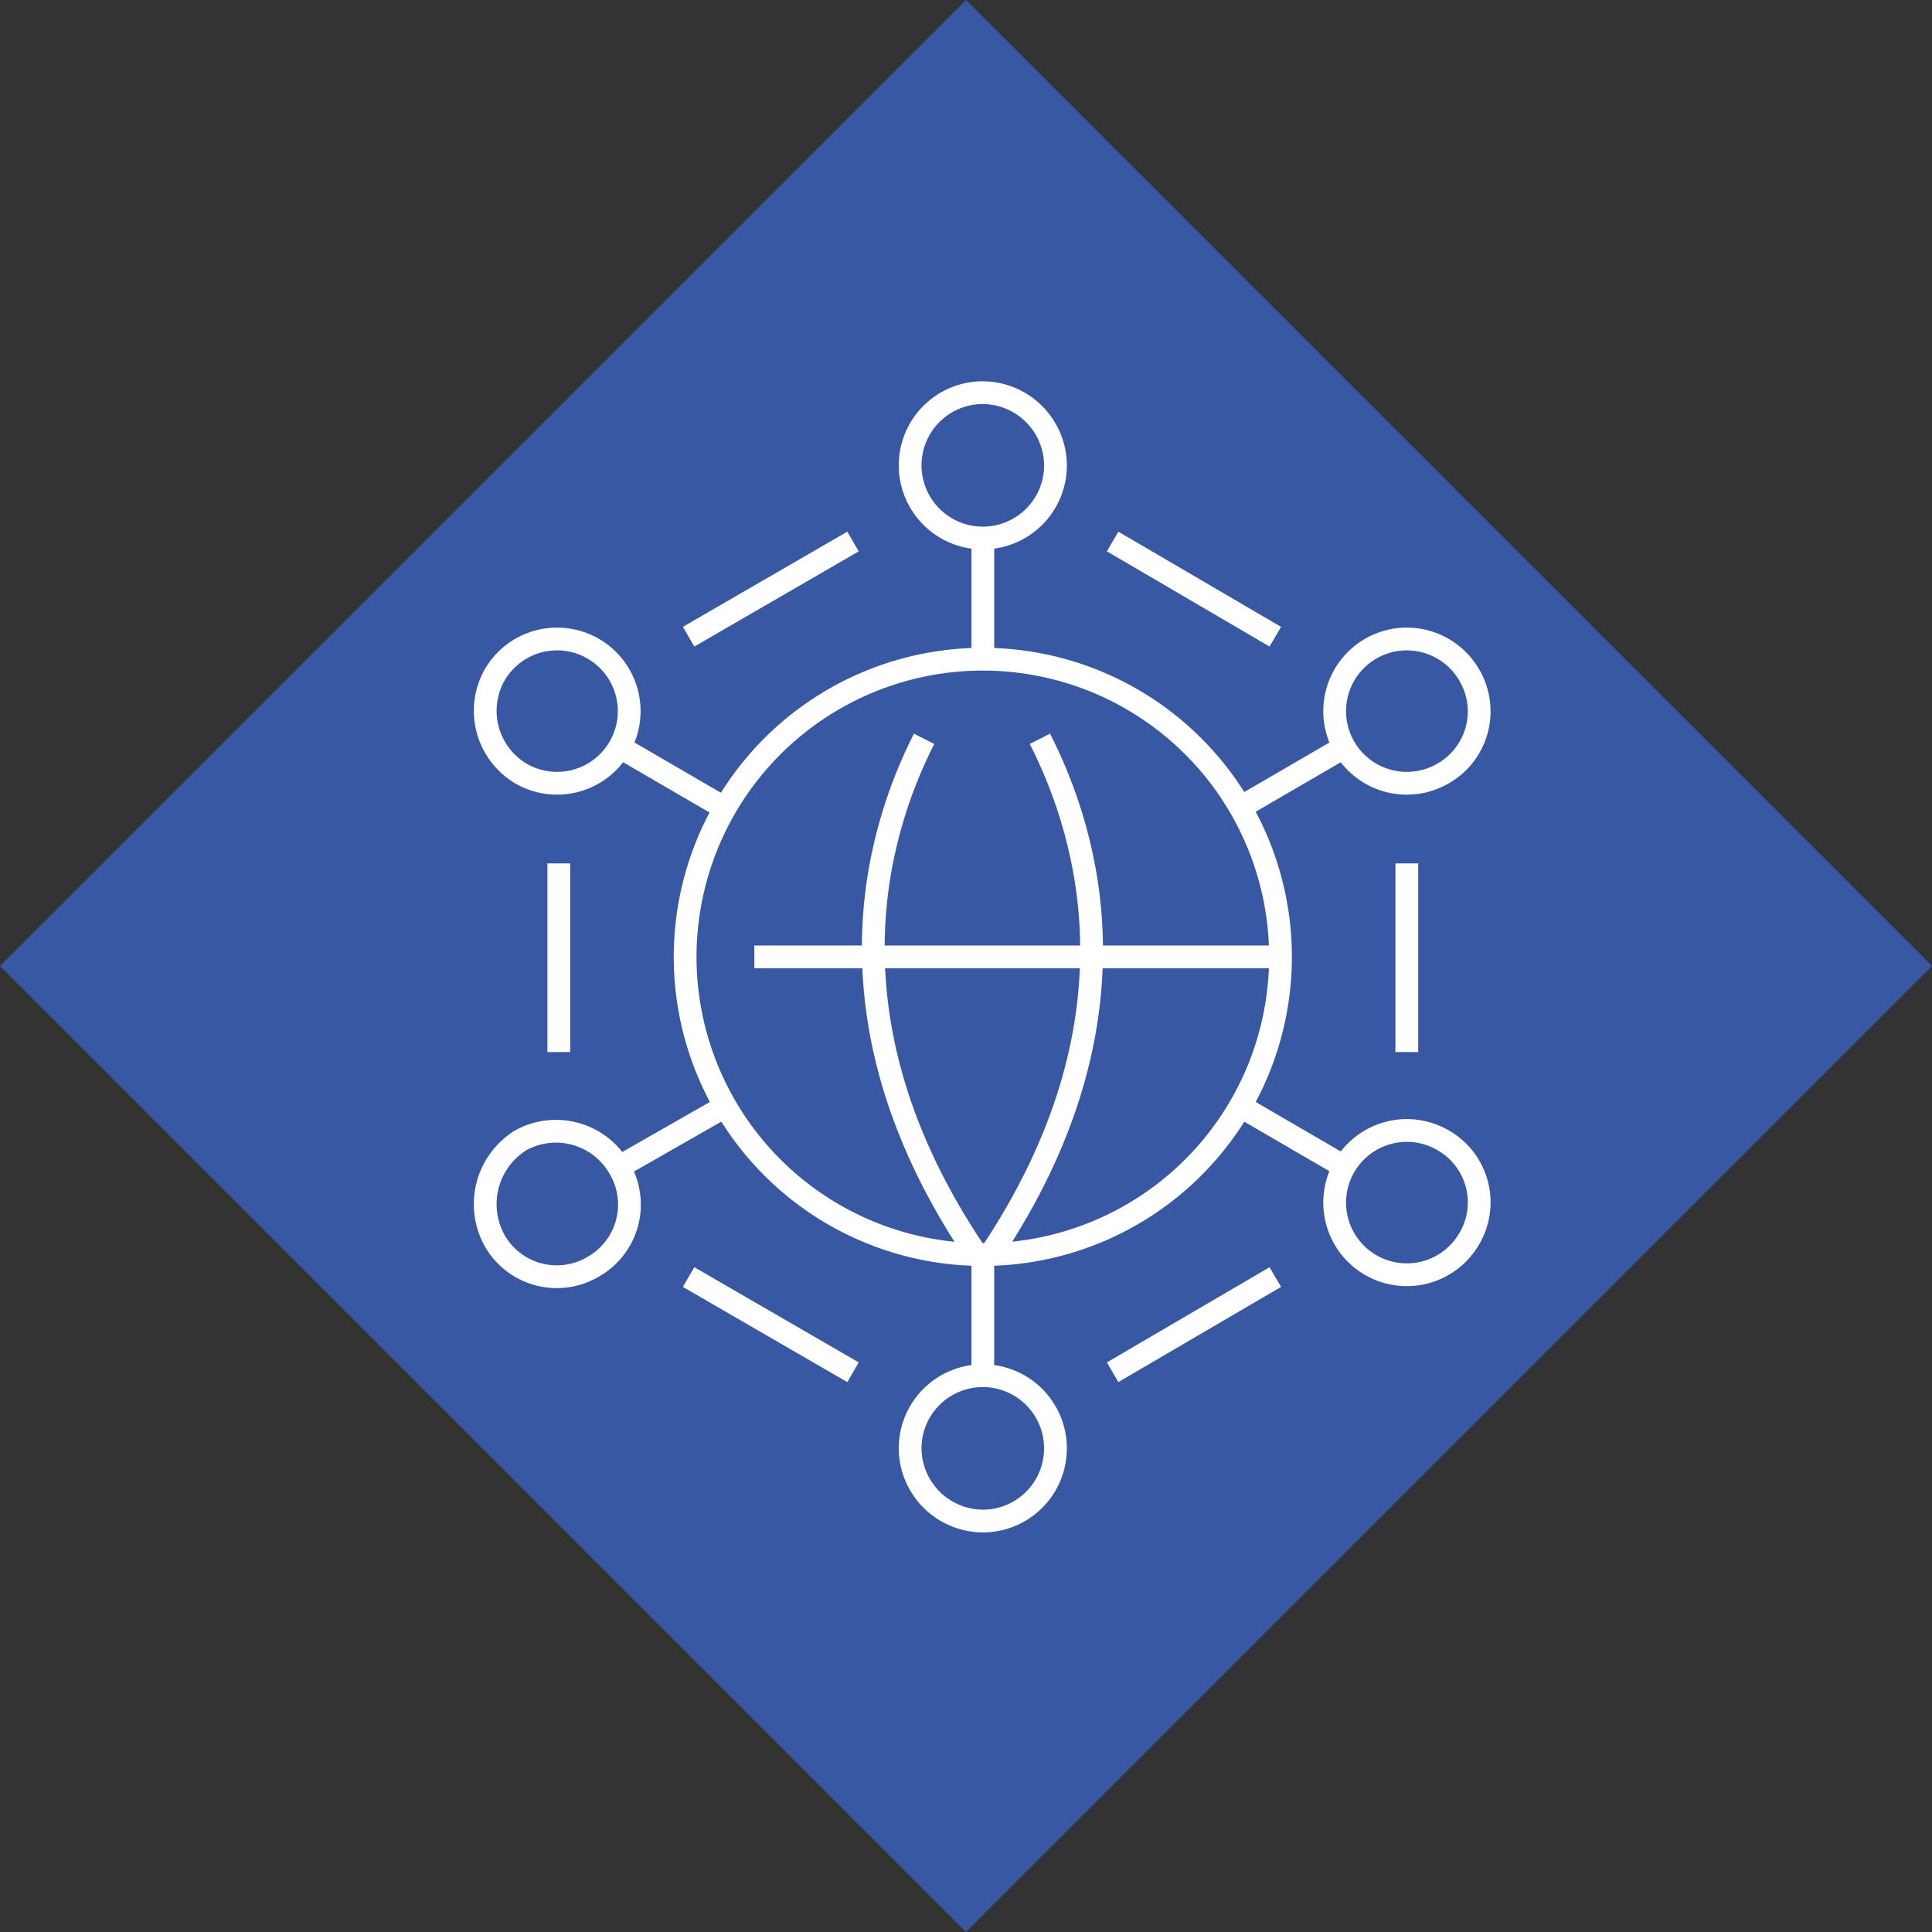 <svg xmlns="http://www.w3.org/2000/svg" viewBox="0 0 84.853 84.853">
  <rect x="0" y="0" width="84.853" height="84.853" fill="#333333" stroke="none"/>
  <defs>
    <style>
      .cls-1 {
        fill: #3958a4;
      }

      .cls-2, .cls-3 {
        fill: none;
        stroke: #fff;
        stroke-miterlimit: 10;
      }

      .cls-3 {
        stroke-linejoin: round;
      }
    </style>
  </defs>
  <g id="mesures-08" transform="translate(-1110.574 -4442.574)">
    <rect id="Rectangle_363" data-name="Rectangle 363" class="cls-1" width="60" height="60" transform="translate(1110.574 4485) rotate(-45)"/>
    <g id="Groupe_1098" data-name="Groupe 1098" transform="translate(1130.634 4458.62)">
      <g id="Groupe_1084" data-name="Groupe 1084" transform="translate(10.183 7.737)">
        <g id="Groupe_1082" data-name="Groupe 1082">
          <line id="Ligne_40" data-name="Ligne 40" class="cls-2" x2="7.145" y2="4.181" transform="translate(18.623)"/>
          <line id="Ligne_41" data-name="Ligne 41" class="cls-2" x1="7.221" y2="4.181"/>
        </g>
        <g id="Groupe_1083" data-name="Groupe 1083" transform="translate(0 32.305)">
          <line id="Ligne_42" data-name="Ligne 42" class="cls-2" y1="4.181" x2="7.145" transform="translate(18.623)"/>
          <line id="Ligne_43" data-name="Ligne 43" class="cls-2" x1="7.221" y1="4.181"/>
        </g>
      </g>
      <g id="Groupe_1087" data-name="Groupe 1087" transform="translate(19.912 1.2)">
        <g id="Groupe_1085" data-name="Groupe 1085">
          <path id="Tracé_1945" data-name="Tracé 1945" class="cls-3" d="M32.185,4.392A3.192,3.192,0,1,1,28.992,1.2,3.212,3.212,0,0,1,32.185,4.392Z" transform="translate(-25.8 -1.2)"/>
          <line id="Ligne_44" data-name="Ligne 44" class="cls-3" y2="4.789" transform="translate(3.192 6.765)"/>
        </g>
        <g id="Groupe_1086" data-name="Groupe 1086" transform="translate(0 38.005)">
          <path id="Tracé_1946" data-name="Tracé 1946" class="cls-3" d="M25.8,61.192a3.192,3.192,0,1,1,3.192,3.192A3.212,3.212,0,0,1,25.8,61.192Z" transform="translate(-25.8 -52.831)"/>
          <line id="Ligne_45" data-name="Ligne 45" class="cls-3" y1="4.865" transform="translate(3.192)"/>
        </g>
      </g>
      <g id="Groupe_1094" data-name="Groupe 1094" transform="translate(1.256 12.002)">
        <g id="Groupe_1090" data-name="Groupe 1090">
          <g id="Groupe_1088" data-name="Groupe 1088" transform="translate(33.25)">
            <path id="Tracé_1947" data-name="Tracé 1947" class="cls-3" d="M55.091,21.332A3.168,3.168,0,1,1,56.231,17,3.139,3.139,0,0,1,55.091,21.332Z" transform="translate(-46.274 -15.411)"/>
            <line id="Ligne_46" data-name="Ligne 46" class="cls-3" x1="4.181" y2="2.432" transform="translate(0 4.932)"/>
          </g>
          <g id="Groupe_1089" data-name="Groupe 1089">
            <path id="Tracé_1948" data-name="Tracé 1948" class="cls-3" d="M2.81,21.332A3.168,3.168,0,1,0,1.669,17,3.206,3.206,0,0,0,2.81,21.332Z" transform="translate(-1.256 -15.411)"/>
            <line id="Ligne_47" data-name="Ligne 47" class="cls-3" x2="4.181" y2="2.432" transform="translate(6.191 4.932)"/>
          </g>
        </g>
        <g id="Groupe_1093" data-name="Groupe 1093" transform="translate(0 20.59)">
          <g id="Groupe_1091" data-name="Groupe 1091">
            <path id="Tracé_1949" data-name="Tracé 1949" class="cls-3" d="M2.81,44.275a3.211,3.211,0,0,1,4.333,1.216A3.139,3.139,0,0,1,6,49.824a3.139,3.139,0,0,1-4.333-1.14A3.3,3.3,0,0,1,2.81,44.275Z" transform="translate(-1.256 -42.831)"/>
            <line id="Ligne_48" data-name="Ligne 48" class="cls-3" y1="2.432" x2="4.257" transform="translate(6.191)"/>
          </g>
          <g id="Groupe_1092" data-name="Groupe 1092" transform="translate(33.25)">
            <path id="Tracé_1950" data-name="Tracé 1950" class="cls-3" d="M55.091,44.259a3.168,3.168,0,1,0,1.14,4.333A3.139,3.139,0,0,0,55.091,44.259Z" transform="translate(-46.274 -42.815)"/>
            <line id="Ligne_49" data-name="Ligne 49" class="cls-3" x1="4.181" y1="2.432"/>
          </g>
        </g>
      </g>
      <g id="Groupe_1096" data-name="Groupe 1096" transform="translate(10.031 12.906)">
        <line id="Ligne_50" data-name="Ligne 50" class="cls-3" x1="23.183" transform="translate(3.04 13.074)"/>
        <g id="Groupe_1095" data-name="Groupe 1095" transform="translate(8.257 3.496)">
          <path id="Tracé_1951" data-name="Tracé 1951" class="cls-3" d="M25.9,21.2c-2.2,4.333-4.485,12.542,2.2,22.5" transform="translate(-23.662 -21.2)"/>
          <path id="Tracé_1952" data-name="Tracé 1952" class="cls-3" d="M32.628,21.2c2.2,4.333,4.561,12.542-2.128,22.575" transform="translate(-25.303 -21.2)"/>
        </g>
        <path id="Tracé_1953" data-name="Tracé 1953" class="cls-3" d="M38.948,29.674A13.074,13.074,0,1,1,25.874,16.6,13.073,13.073,0,0,1,38.948,29.674Z" transform="translate(-12.8 -16.6)"/>
      </g>
      <g id="Groupe_1097" data-name="Groupe 1097" transform="translate(4.482 21.875)">
        <line id="Ligne_51" data-name="Ligne 51" class="cls-2" y2="8.285"/>
        <line id="Ligne_52" data-name="Ligne 52" class="cls-2" y2="8.285" transform="translate(37.245)"/>
      </g>
    </g>
  </g>
</svg>
